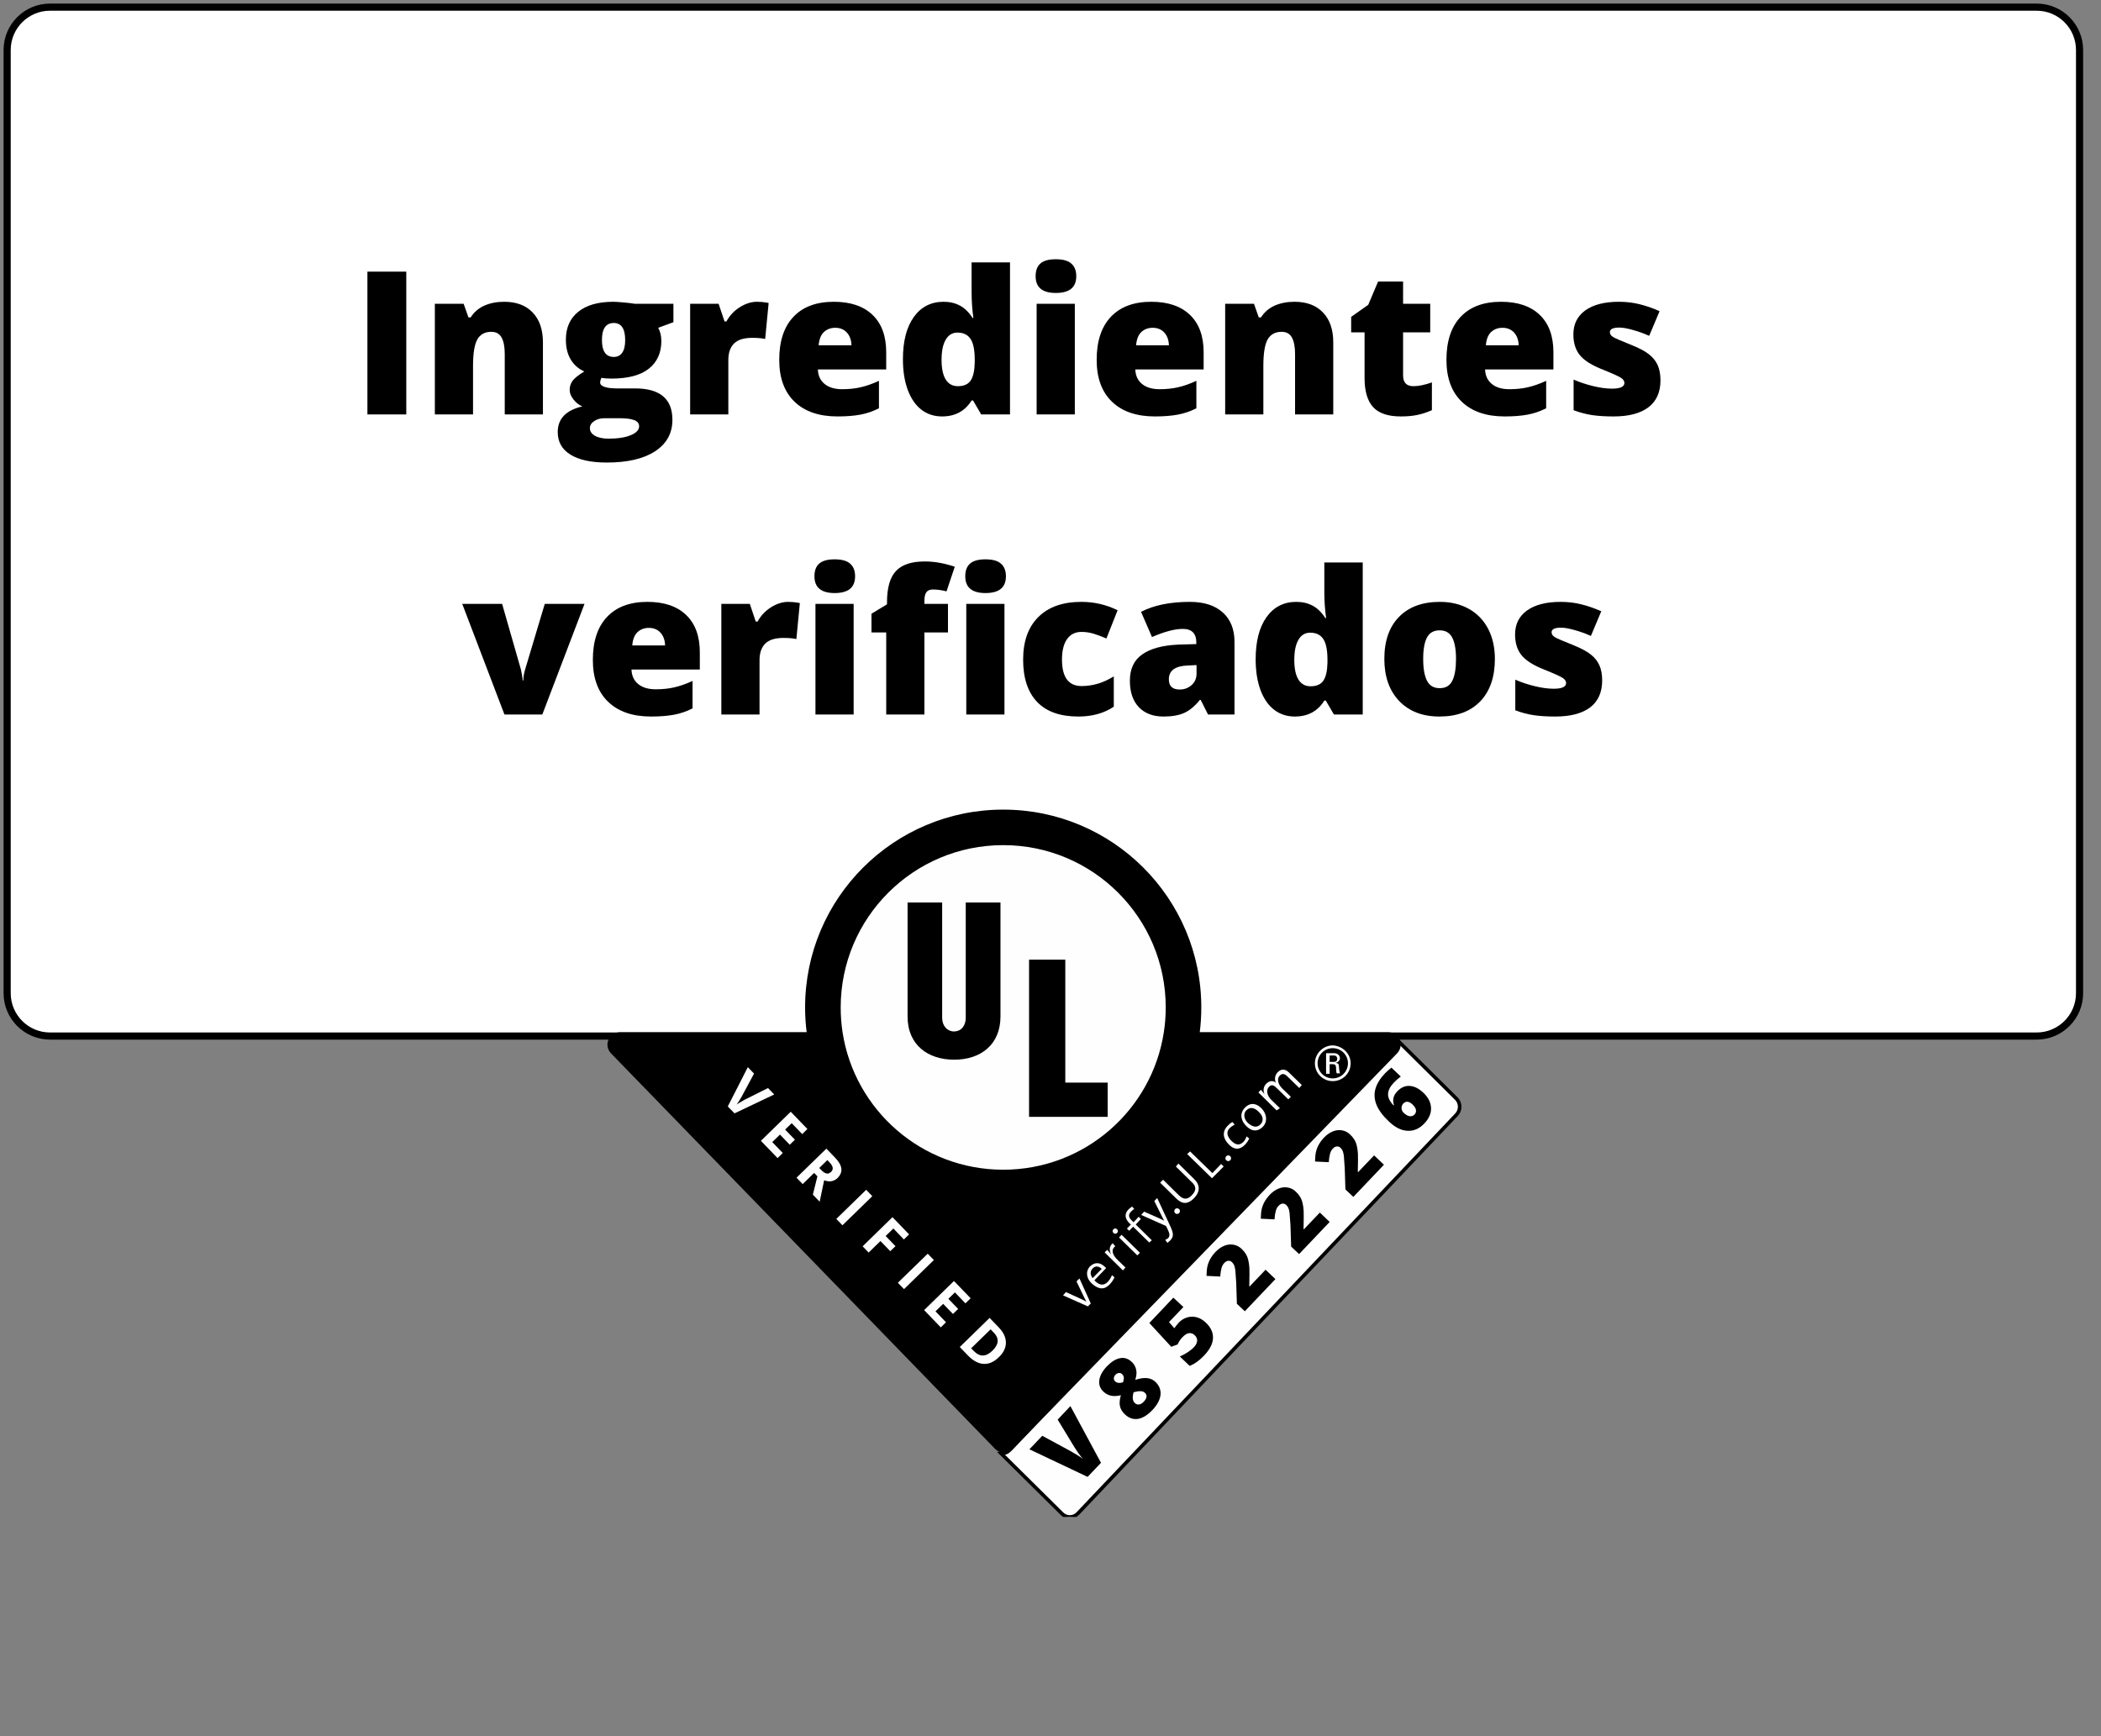 <?xml version="1.0" encoding="UTF-8"?>
<svg xmlns="http://www.w3.org/2000/svg" xmlns:xlink="http://www.w3.org/1999/xlink" width="294pt" height="243pt" viewBox="0 0 294 243" version="1.1">
<rect x="0" y="0" width="294" height="243" fill="#808080" stroke="none"/>
<defs>
<g>
<symbol overflow="visible" id="glyph0-0">
<path style="stroke:none;" d="M 2.375 -19.984 L 13.891 -19.984 L 13.891 0 L 2.375 0 Z M 3.812 -1.422 L 12.453 -1.422 L 12.453 -18.562 L 3.812 -18.562 Z M 3.812 -1.422 "/>
</symbol>
<symbol overflow="visible" id="glyph0-1">
<path style="stroke:none;" d="M 2.156 0 L 2.156 -19.984 L 7.594 -19.984 L 7.594 0 Z M 2.156 0 "/>
</symbol>
<symbol overflow="visible" id="glyph0-2">
<path style="stroke:none;" d="M 11.625 0 L 11.625 -8.453 C 11.625 -9.484 11.473 -10.258 11.172 -10.781 C 10.879 -11.301 10.406 -11.562 9.75 -11.562 C 8.844 -11.562 8.188 -11.203 7.781 -10.484 C 7.383 -9.766 7.188 -8.531 7.188 -6.781 L 7.188 0 L 1.844 0 L 1.844 -15.484 L 5.875 -15.484 L 6.547 -13.578 L 6.859 -13.578 C 7.316 -14.305 7.945 -14.852 8.75 -15.219 C 9.562 -15.582 10.492 -15.766 11.547 -15.766 C 13.254 -15.766 14.582 -15.266 15.531 -14.266 C 16.488 -13.273 16.969 -11.879 16.969 -10.078 L 16.969 0 Z M 11.625 0 "/>
</symbol>
<symbol overflow="visible" id="glyph0-3">
<path style="stroke:none;" d="M 16.469 -15.484 L 16.469 -12.906 L 14.344 -12.125 C 14.633 -11.594 14.781 -10.977 14.781 -10.281 C 14.781 -8.613 14.191 -7.316 13.016 -6.391 C 11.848 -5.473 10.102 -5.016 7.781 -5.016 C 7.207 -5.016 6.75 -5.051 6.406 -5.125 C 6.281 -4.883 6.219 -4.66 6.219 -4.453 C 6.219 -4.191 6.43 -3.988 6.859 -3.844 C 7.285 -3.707 7.848 -3.641 8.547 -3.641 L 11.109 -3.641 C 14.586 -3.641 16.328 -2.176 16.328 0.75 C 16.328 2.633 15.52 4.102 13.906 5.156 C 12.301 6.207 10.047 6.734 7.141 6.734 C 4.941 6.734 3.25 6.363 2.062 5.625 C 0.875 4.895 0.281 3.844 0.281 2.469 C 0.281 0.613 1.426 -0.582 3.719 -1.125 C 3.25 -1.32 2.836 -1.645 2.484 -2.094 C 2.129 -2.539 1.953 -2.984 1.953 -3.422 C 1.953 -3.898 2.082 -4.32 2.344 -4.688 C 2.613 -5.062 3.164 -5.504 4 -6.016 C 3.195 -6.367 2.566 -6.922 2.109 -7.672 C 1.648 -8.43 1.422 -9.359 1.422 -10.453 C 1.422 -12.129 1.992 -13.43 3.141 -14.359 C 4.297 -15.297 5.938 -15.766 8.062 -15.766 C 8.344 -15.766 8.828 -15.734 9.516 -15.672 C 10.211 -15.609 10.727 -15.547 11.062 -15.484 Z M 4.781 1.922 C 4.781 2.359 5.016 2.711 5.484 2.984 C 5.961 3.254 6.598 3.391 7.391 3.391 C 8.691 3.391 9.727 3.227 10.5 2.906 C 11.281 2.582 11.672 2.164 11.672 1.656 C 11.672 1.25 11.43 0.957 10.953 0.781 C 10.484 0.613 9.805 0.531 8.922 0.531 L 6.844 0.531 C 6.258 0.531 5.77 0.664 5.375 0.938 C 4.977 1.207 4.781 1.535 4.781 1.922 Z M 6.469 -10.422 C 6.469 -8.836 7.02 -8.047 8.125 -8.047 C 8.633 -8.047 9.023 -8.238 9.297 -8.625 C 9.578 -9.02 9.719 -9.609 9.719 -10.391 C 9.719 -11.992 9.188 -12.797 8.125 -12.797 C 7.02 -12.797 6.469 -12.004 6.469 -10.422 Z M 6.469 -10.422 "/>
</symbol>
<symbol overflow="visible" id="glyph0-4">
<path style="stroke:none;" d="M 11.203 -15.766 C 11.66 -15.766 12.102 -15.727 12.531 -15.656 L 12.828 -15.594 L 12.344 -10.562 C 11.906 -10.664 11.301 -10.719 10.531 -10.719 C 9.363 -10.719 8.516 -10.453 7.984 -9.922 C 7.453 -9.391 7.188 -8.617 7.188 -7.609 L 7.188 0 L 1.844 0 L 1.844 -15.484 L 5.828 -15.484 L 6.656 -13.016 L 6.922 -13.016 C 7.367 -13.836 7.988 -14.5 8.781 -15 C 9.582 -15.508 10.391 -15.766 11.203 -15.766 Z M 11.203 -15.766 "/>
</symbol>
<symbol overflow="visible" id="glyph0-5">
<path style="stroke:none;" d="M 9.328 0.281 C 6.742 0.281 4.738 -0.406 3.312 -1.781 C 1.883 -3.156 1.172 -5.109 1.172 -7.641 C 1.172 -10.254 1.832 -12.258 3.156 -13.656 C 4.477 -15.062 6.363 -15.766 8.812 -15.766 C 11.145 -15.766 12.945 -15.156 14.219 -13.938 C 15.5 -12.719 16.141 -10.969 16.141 -8.688 L 16.141 -6.297 L 6.578 -6.297 C 6.609 -5.43 6.922 -4.754 7.516 -4.266 C 8.117 -3.773 8.938 -3.531 9.969 -3.531 C 10.906 -3.531 11.766 -3.617 12.547 -3.797 C 13.336 -3.973 14.195 -4.273 15.125 -4.703 L 15.125 -0.859 C 14.281 -0.43 13.41 -0.133 12.516 0.031 C 11.629 0.195 10.566 0.281 9.328 0.281 Z M 9.016 -12.125 C 8.379 -12.125 7.848 -11.926 7.422 -11.531 C 7.004 -11.133 6.758 -10.516 6.688 -9.672 L 11.281 -9.672 C 11.258 -10.41 11.047 -11.004 10.641 -11.453 C 10.234 -11.898 9.691 -12.125 9.016 -12.125 Z M 9.016 -12.125 "/>
</symbol>
<symbol overflow="visible" id="glyph0-6">
<path style="stroke:none;" d="M 6.656 0.281 C 5.551 0.281 4.586 -0.031 3.766 -0.656 C 2.941 -1.289 2.301 -2.219 1.844 -3.438 C 1.395 -4.664 1.172 -6.094 1.172 -7.719 C 1.172 -10.238 1.676 -12.207 2.688 -13.625 C 3.707 -15.051 5.098 -15.766 6.859 -15.766 C 7.723 -15.766 8.484 -15.586 9.141 -15.234 C 9.797 -14.891 10.391 -14.312 10.922 -13.5 L 11.031 -13.5 C 10.863 -14.707 10.781 -15.914 10.781 -17.125 L 10.781 -21.281 L 16.156 -21.281 L 16.156 0 L 12.125 0 L 10.984 -1.953 L 10.781 -1.953 C 9.852 -0.461 8.477 0.281 6.656 0.281 Z M 8.844 -3.953 C 9.695 -3.953 10.301 -4.219 10.656 -4.75 C 11.008 -5.289 11.195 -6.125 11.219 -7.25 L 11.219 -7.672 C 11.219 -9.035 11.02 -10.004 10.625 -10.578 C 10.238 -11.16 9.629 -11.453 8.797 -11.453 C 8.086 -11.453 7.539 -11.117 7.156 -10.453 C 6.77 -9.797 6.578 -8.859 6.578 -7.641 C 6.578 -6.441 6.77 -5.523 7.156 -4.891 C 7.551 -4.266 8.113 -3.953 8.844 -3.953 Z M 8.844 -3.953 "/>
</symbol>
<symbol overflow="visible" id="glyph0-7">
<path style="stroke:none;" d="M 7.219 0 L 1.875 0 L 1.875 -15.484 L 7.219 -15.484 Z M 1.734 -19.344 C 1.734 -20.145 1.957 -20.738 2.406 -21.125 C 2.852 -21.52 3.57 -21.719 4.562 -21.719 C 5.562 -21.719 6.285 -21.516 6.734 -21.109 C 7.191 -20.711 7.422 -20.125 7.422 -19.344 C 7.422 -17.781 6.469 -17 4.562 -17 C 2.676 -17 1.734 -17.781 1.734 -19.344 Z M 1.734 -19.344 "/>
</symbol>
<symbol overflow="visible" id="glyph0-8">
<path style="stroke:none;" d="M 9.438 -3.953 C 10.156 -3.953 11.016 -4.129 12.016 -4.484 L 12.016 -0.594 C 11.297 -0.281 10.609 -0.055 9.953 0.078 C 9.305 0.211 8.547 0.281 7.672 0.281 C 5.879 0.281 4.582 -0.156 3.781 -1.031 C 2.988 -1.914 2.594 -3.27 2.594 -5.094 L 2.594 -11.484 L 0.719 -11.484 L 0.719 -13.656 L 3.109 -15.344 L 4.484 -18.594 L 7.984 -18.594 L 7.984 -15.484 L 11.781 -15.484 L 11.781 -11.484 L 7.984 -11.484 L 7.984 -5.453 C 7.984 -4.453 8.469 -3.953 9.438 -3.953 Z M 9.438 -3.953 "/>
</symbol>
<symbol overflow="visible" id="glyph0-9">
<path style="stroke:none;" d="M 13.812 -4.766 C 13.812 -3.098 13.242 -1.836 12.109 -0.984 C 10.984 -0.141 9.363 0.281 7.25 0.281 C 6.102 0.281 5.102 0.219 4.25 0.094 C 3.406 -0.031 2.539 -0.258 1.656 -0.594 L 1.656 -4.875 C 2.488 -4.508 3.395 -4.207 4.375 -3.969 C 5.363 -3.727 6.25 -3.609 7.031 -3.609 C 8.188 -3.609 8.766 -3.875 8.766 -4.406 C 8.766 -4.676 8.602 -4.914 8.281 -5.125 C 7.957 -5.344 7.016 -5.766 5.453 -6.391 C 4.035 -6.973 3.039 -7.633 2.469 -8.375 C 1.906 -9.113 1.625 -10.055 1.625 -11.203 C 1.625 -12.641 2.18 -13.758 3.297 -14.562 C 4.41 -15.363 5.984 -15.766 8.016 -15.766 C 9.035 -15.766 9.992 -15.648 10.891 -15.422 C 11.785 -15.203 12.719 -14.879 13.688 -14.453 L 12.234 -11 C 11.523 -11.32 10.773 -11.594 9.984 -11.812 C 9.191 -12.039 8.547 -12.156 8.047 -12.156 C 7.172 -12.156 6.734 -11.941 6.734 -11.516 C 6.734 -11.242 6.883 -11.016 7.188 -10.828 C 7.488 -10.648 8.367 -10.27 9.828 -9.688 C 10.91 -9.25 11.719 -8.812 12.25 -8.375 C 12.789 -7.945 13.188 -7.441 13.438 -6.859 C 13.688 -6.285 13.812 -5.586 13.812 -4.766 Z M 13.812 -4.766 "/>
</symbol>
<symbol overflow="visible" id="glyph0-10">
<path style="stroke:none;" d=""/>
</symbol>
<symbol overflow="visible" id="glyph0-11">
<path style="stroke:none;" d="M 5.906 0 L 0 -15.484 L 5.578 -15.484 L 8.203 -6.328 C 8.211 -6.285 8.227 -6.207 8.25 -6.094 C 8.281 -5.988 8.305 -5.859 8.328 -5.703 C 8.359 -5.555 8.383 -5.398 8.406 -5.234 C 8.438 -5.066 8.453 -4.91 8.453 -4.766 L 8.547 -4.766 C 8.547 -5.234 8.629 -5.742 8.797 -6.297 L 11.547 -15.484 L 17.109 -15.484 L 11.203 0 Z M 5.906 0 "/>
</symbol>
<symbol overflow="visible" id="glyph0-12">
<path style="stroke:none;" d="M 19.219 0 L 13.875 0 L 13.875 -15.484 L 19.219 -15.484 Z M 13.734 -19.344 C 13.734 -20.145 13.957 -20.738 14.406 -21.125 C 14.852 -21.52 15.57 -21.719 16.562 -21.719 C 17.562 -21.719 18.285 -21.516 18.734 -21.109 C 19.191 -20.711 19.422 -20.125 19.422 -19.344 C 19.422 -17.781 18.469 -17 16.562 -17 C 14.676 -17 13.734 -17.781 13.734 -19.344 Z M 11.312 -11.484 L 8.016 -11.484 L 8.016 0 L 2.672 0 L 2.672 -11.484 L 0.609 -11.484 L 0.609 -14.109 L 2.781 -15.422 L 2.781 -15.688 C 2.781 -17.727 3.195 -19.191 4.031 -20.078 C 4.863 -20.973 6.203 -21.422 8.047 -21.422 C 8.754 -21.422 9.422 -21.363 10.047 -21.25 C 10.68 -21.145 11.422 -20.957 12.266 -20.688 L 11.109 -17.234 C 10.453 -17.41 9.812 -17.5 9.188 -17.5 C 8.781 -17.5 8.484 -17.375 8.297 -17.125 C 8.109 -16.875 8.016 -16.469 8.016 -15.906 L 8.016 -15.484 L 11.312 -15.484 Z M 11.312 -11.484 "/>
</symbol>
<symbol overflow="visible" id="glyph0-13">
<path style="stroke:none;" d="M 8.906 0.281 C 6.363 0.281 4.438 -0.398 3.125 -1.766 C 1.82 -3.141 1.172 -5.109 1.172 -7.672 C 1.172 -10.242 1.879 -12.234 3.297 -13.641 C 4.711 -15.055 6.723 -15.766 9.328 -15.766 C 11.117 -15.766 12.805 -15.375 14.391 -14.594 L 12.828 -10.641 C 12.18 -10.922 11.582 -11.145 11.031 -11.312 C 10.488 -11.477 9.922 -11.562 9.328 -11.562 C 8.461 -11.562 7.789 -11.223 7.312 -10.547 C 6.844 -9.879 6.609 -8.93 6.609 -7.703 C 6.609 -5.223 7.523 -3.984 9.359 -3.984 C 10.922 -3.984 12.422 -4.438 13.859 -5.344 L 13.859 -1.094 C 12.484 -0.176 10.832 0.281 8.906 0.281 Z M 8.906 0.281 "/>
</symbol>
<symbol overflow="visible" id="glyph0-14">
<path style="stroke:none;" d="M 11.953 0 L 10.922 -2.047 L 10.812 -2.047 C 10.094 -1.16 9.359 -0.551 8.609 -0.219 C 7.867 0.113 6.906 0.281 5.719 0.281 C 4.258 0.281 3.109 -0.156 2.266 -1.031 C 1.43 -1.914 1.016 -3.148 1.016 -4.734 C 1.016 -6.379 1.586 -7.602 2.734 -8.406 C 3.879 -9.219 5.539 -9.676 7.719 -9.781 L 10.312 -9.859 L 10.312 -10.078 C 10.312 -11.348 9.68 -11.984 8.422 -11.984 C 7.297 -11.984 5.859 -11.602 4.109 -10.844 L 2.578 -14.375 C 4.379 -15.301 6.656 -15.766 9.406 -15.766 C 11.395 -15.766 12.93 -15.27 14.016 -14.281 C 15.109 -13.301 15.656 -11.926 15.656 -10.156 L 15.656 0 Z M 7.984 -3.5 C 8.629 -3.5 9.18 -3.703 9.641 -4.109 C 10.109 -4.523 10.344 -5.062 10.344 -5.719 L 10.344 -6.922 L 9.109 -6.859 C 7.348 -6.797 6.469 -6.148 6.469 -4.922 C 6.469 -3.973 6.973 -3.5 7.984 -3.5 Z M 7.984 -3.5 "/>
</symbol>
<symbol overflow="visible" id="glyph0-15">
<path style="stroke:none;" d="M 16.641 -7.781 C 16.641 -5.25 15.957 -3.27 14.594 -1.844 C 13.227 -0.426 11.32 0.281 8.875 0.281 C 6.52 0.281 4.645 -0.441 3.25 -1.891 C 1.863 -3.348 1.172 -5.312 1.172 -7.781 C 1.172 -10.301 1.852 -12.258 3.219 -13.656 C 4.582 -15.062 6.492 -15.766 8.953 -15.766 C 10.473 -15.766 11.816 -15.441 12.984 -14.797 C 14.148 -14.148 15.051 -13.223 15.688 -12.016 C 16.32 -10.805 16.641 -9.395 16.641 -7.781 Z M 6.609 -7.781 C 6.609 -6.445 6.785 -5.43 7.141 -4.734 C 7.492 -4.035 8.086 -3.688 8.922 -3.688 C 9.754 -3.688 10.344 -4.035 10.688 -4.734 C 11.031 -5.43 11.203 -6.445 11.203 -7.781 C 11.203 -9.102 11.023 -10.098 10.672 -10.766 C 10.328 -11.441 9.738 -11.781 8.906 -11.781 C 8.082 -11.781 7.492 -11.445 7.141 -10.781 C 6.785 -10.113 6.609 -9.113 6.609 -7.781 Z M 6.609 -7.781 "/>
</symbol>
<symbol overflow="visible" id="glyph1-0">
<path style="stroke:none;" d="M -5.516 -6.625 L -2.125 -10.203 L 4.094 -4.312 L 0.703 -0.734 Z M 0.688 -1.609 L 3.234 -4.297 L -2.094 -9.344 L -4.641 -6.656 Z M 0.688 -1.609 "/>
</symbol>
<symbol overflow="visible" id="glyph1-1">
<path style="stroke:none;" d="M -2.266 -10.047 L -0.484 -11.938 L 3.797 -4 L 1.922 -2.031 L -6.219 -5.891 L -4.422 -7.781 L -0.469 -5.641 C 0.395 -5.148 0.977 -4.785 1.281 -4.547 C 1.082 -4.754 0.863 -5.023 0.625 -5.359 C 0.395 -5.703 0.211 -5.977 0.078 -6.188 Z M -2.266 -10.047 "/>
</symbol>
<symbol overflow="visible" id="glyph1-2">
<path style="stroke:none;" d="M -3.859 -8.562 C -3.242 -9.207 -2.629 -9.586 -2.016 -9.703 C -1.41 -9.816 -0.863 -9.641 -0.375 -9.172 C -0.051 -8.867 0.148 -8.508 0.234 -8.094 C 0.328 -7.688 0.285 -7.211 0.109 -6.672 C 0.816 -6.891 1.383 -6.969 1.812 -6.906 C 2.25 -6.852 2.617 -6.68 2.922 -6.391 C 3.473 -5.867 3.711 -5.258 3.641 -4.562 C 3.566 -3.875 3.191 -3.172 2.516 -2.453 C 1.816 -1.723 1.133 -1.305 0.469 -1.203 C -0.195 -1.109 -0.801 -1.32 -1.344 -1.844 C -1.707 -2.188 -1.938 -2.562 -2.031 -2.969 C -2.125 -3.383 -2.082 -3.898 -1.906 -4.516 C -2.438 -4.391 -2.898 -4.367 -3.297 -4.453 C -3.691 -4.547 -4.039 -4.734 -4.344 -5.016 C -4.82 -5.473 -5.016 -6.016 -4.922 -6.641 C -4.836 -7.266 -4.484 -7.906 -3.859 -8.562 Z M 0.031 -3.438 C 0.207 -3.27 0.406 -3.195 0.625 -3.219 C 0.852 -3.25 1.07 -3.375 1.281 -3.594 C 1.758 -4.094 1.816 -4.516 1.453 -4.859 C 1.316 -4.992 1.129 -5.066 0.891 -5.078 C 0.648 -5.098 0.312 -5.051 -0.125 -4.938 C -0.227 -4.562 -0.266 -4.254 -0.234 -4.016 C -0.203 -3.773 -0.113 -3.582 0.031 -3.438 Z M -2.656 -7.391 C -2.801 -7.242 -2.879 -7.082 -2.891 -6.906 C -2.898 -6.727 -2.836 -6.578 -2.703 -6.453 C -2.453 -6.223 -2.082 -6.18 -1.594 -6.328 C -1.508 -6.641 -1.477 -6.879 -1.5 -7.047 C -1.531 -7.211 -1.609 -7.352 -1.734 -7.469 C -1.867 -7.602 -2.023 -7.656 -2.203 -7.625 C -2.379 -7.602 -2.531 -7.523 -2.656 -7.391 Z M -2.656 -7.391 "/>
</symbol>
<symbol overflow="visible" id="glyph1-3">
<path style="stroke:none;" d="M -1.391 -6.688 C -1.047 -7.039 -0.656 -7.281 -0.219 -7.406 C 0.219 -7.539 0.664 -7.547 1.125 -7.422 C 1.582 -7.297 2.004 -7.047 2.391 -6.672 C 3.086 -6.016 3.422 -5.297 3.391 -4.516 C 3.367 -3.742 2.957 -2.93 2.156 -2.078 C 1.469 -1.359 0.789 -0.875 0.125 -0.625 L -1.25 -1.938 C -0.906 -2.082 -0.547 -2.273 -0.172 -2.516 C 0.191 -2.754 0.484 -2.988 0.703 -3.219 C 0.992 -3.52 1.148 -3.816 1.172 -4.109 C 1.203 -4.398 1.086 -4.672 0.828 -4.922 C 0.586 -5.148 0.316 -5.242 0.016 -5.203 C -0.273 -5.16 -0.582 -4.961 -0.906 -4.609 C -1.156 -4.359 -1.375 -4.031 -1.562 -3.625 L -2.453 -3.297 L -5.516 -6.625 L -2.156 -10.172 L -0.75 -8.859 L -2.766 -6.75 L -2.016 -5.891 C -1.848 -6.141 -1.719 -6.312 -1.625 -6.406 C -1.531 -6.508 -1.453 -6.602 -1.391 -6.688 Z M -1.391 -6.688 "/>
</symbol>
<symbol overflow="visible" id="glyph1-4">
<path style="stroke:none;" d="M 4.531 -4.766 L 0.25 -0.266 L -0.859 -1.312 L -0.953 -4.281 C -1.004 -5.145 -1.047 -5.723 -1.078 -6.016 C -1.117 -6.305 -1.172 -6.531 -1.234 -6.688 C -1.305 -6.852 -1.41 -7.004 -1.547 -7.141 C -1.703 -7.285 -1.875 -7.348 -2.062 -7.328 C -2.258 -7.316 -2.445 -7.211 -2.625 -7.016 C -2.812 -6.828 -2.941 -6.582 -3.016 -6.281 C -3.098 -5.977 -3.156 -5.594 -3.188 -5.125 L -5.109 -5.219 C -5.098 -5.812 -5.051 -6.273 -4.969 -6.609 C -4.883 -6.953 -4.754 -7.281 -4.578 -7.594 C -4.398 -7.914 -4.16 -8.238 -3.859 -8.562 C -3.473 -8.969 -3.055 -9.258 -2.609 -9.438 C -2.172 -9.613 -1.738 -9.66 -1.312 -9.578 C -0.895 -9.504 -0.523 -9.312 -0.203 -9 C 0.047 -8.77 0.242 -8.531 0.391 -8.281 C 0.547 -8.031 0.66 -7.742 0.734 -7.422 C 0.816 -7.098 0.867 -6.727 0.891 -6.312 C 0.91 -5.895 0.906 -5.051 0.875 -3.781 L 0.922 -3.734 L 3.156 -6.078 Z M 4.531 -4.766 "/>
</symbol>
<symbol overflow="visible" id="glyph1-5">
<path style="stroke:none;" d="M -2.344 -2.797 C -3.219 -3.617 -3.805 -4.41 -4.109 -5.172 C -4.41 -5.93 -4.457 -6.672 -4.25 -7.391 C -4.039 -8.117 -3.598 -8.836 -2.922 -9.547 C -2.68 -9.797 -2.379 -10.066 -2.016 -10.359 L -0.703 -9.109 C -1.023 -8.879 -1.348 -8.598 -1.672 -8.266 C -2.203 -7.703 -2.473 -7.164 -2.484 -6.656 C -2.504 -6.145 -2.242 -5.613 -1.703 -5.062 L -1.656 -5.109 C -1.895 -5.828 -1.742 -6.469 -1.203 -7.031 C -0.68 -7.582 -0.102 -7.836 0.531 -7.797 C 1.176 -7.766 1.816 -7.445 2.453 -6.844 C 3.141 -6.195 3.5 -5.488 3.531 -4.719 C 3.562 -3.957 3.25 -3.234 2.594 -2.547 C 1.906 -1.816 1.125 -1.473 0.25 -1.516 C -0.625 -1.555 -1.488 -1.984 -2.344 -2.797 Z M 1.219 -3.797 C 1.383 -3.973 1.453 -4.176 1.422 -4.406 C 1.398 -4.645 1.242 -4.906 0.953 -5.188 C 0.453 -5.664 0.016 -5.711 -0.359 -5.328 C -0.535 -5.129 -0.613 -4.906 -0.594 -4.656 C -0.582 -4.414 -0.484 -4.207 -0.297 -4.031 C -0.023 -3.77 0.242 -3.613 0.516 -3.562 C 0.797 -3.52 1.031 -3.598 1.219 -3.797 Z M 1.219 -3.797 "/>
</symbol>
</g>
<clipPath id="clip1">
  <path d="M 0 0 L 294 0 L 294 148 L 0 148 Z M 0 0 "/>
</clipPath>
<clipPath id="clip2">
  <path d="M 140 145 L 205 145 L 205 212.309 L 140 212.309 Z M 140 145 "/>
</clipPath>
<clipPath id="clip3">
  <path d="M 137 142 L 205 142 L 205 212.309 L 137 212.309 Z M 137 142 "/>
</clipPath>
<clipPath id="clip4">
  <path d="M 85 113.309 L 196 113.309 L 196 204 L 85 204 Z M 85 113.309 "/>
</clipPath>
</defs>
<g id="surface1">
<path style=" stroke:none;fill-rule:nonzero;fill:rgb(100%,100%,100%);fill-opacity:1;" d="M 7 1 L 285 1 C 288.312 1 291 3.688 291 7 L 291 139 C 291 142.312 288.312 145 285 145 L 7 145 C 3.688 145 1 142.312 1 139 L 1 7 C 1 3.688 3.688 1 7 1 Z M 7 1 "/>
<g clip-path="url(#clip1)" clip-rule="nonzero">
<path style="fill:none;stroke-width:1;stroke-linecap:butt;stroke-linejoin:miter;stroke:rgb(0%,0%,0%);stroke-opacity:1;stroke-miterlimit:10;" d="M 7 1 L 285 1 C 288.312 1 291 3.688 291 7 L 291 139 C 291 142.312 288.312 145 285 145 L 7 145 C 3.688 145 1 142.312 1 139 L 1 7 C 1 3.688 3.688 1 7 1 Z M 7 1 "/>
</g>
<g style="fill:rgb(0%,0%,0%);fill-opacity:1;">
  <use xlink:href="#glyph0-1" x="49.258" y="58.001"/>
  <use xlink:href="#glyph0-2" x="59.006" y="58.001"/>
  <use xlink:href="#glyph0-3" x="77.764" y="58.001"/>
  <use xlink:href="#glyph0-4" x="94.73" y="58.001"/>
  <use xlink:href="#glyph0-5" x="107.869" y="58.001"/>
  <use xlink:href="#glyph0-6" x="125.178" y="58.001"/>
  <use xlink:href="#glyph0-7" x="143.184" y="58.001"/>
  <use xlink:href="#glyph0-5" x="152.289" y="58.001"/>
  <use xlink:href="#glyph0-2" x="169.598" y="58.001"/>
  <use xlink:href="#glyph0-8" x="188.355" y="58.001"/>
  <use xlink:href="#glyph0-5" x="201.234" y="58.001"/>
  <use xlink:href="#glyph0-9" x="218.543" y="58.001"/>
  <use xlink:href="#glyph0-10" x="233.473" y="58.001"/>
</g>
<g style="fill:rgb(0%,0%,0%);fill-opacity:1;">
  <use xlink:href="#glyph0-11" x="64.684" y="100.001"/>
  <use xlink:href="#glyph0-5" x="81.787" y="100.001"/>
  <use xlink:href="#glyph0-4" x="99.096" y="100.001"/>
  <use xlink:href="#glyph0-7" x="112.234" y="100.001"/>
  <use xlink:href="#glyph0-12" x="121.34" y="100.001"/>
  <use xlink:href="#glyph0-13" x="141.998" y="100.001"/>
  <use xlink:href="#glyph0-14" x="157.092" y="100.001"/>
  <use xlink:href="#glyph0-6" x="174.537" y="100.001"/>
  <use xlink:href="#glyph0-15" x="192.543" y="100.001"/>
  <use xlink:href="#glyph0-9" x="210.385" y="100.001"/>
</g>
<g clip-path="url(#clip2)" clip-rule="nonzero">
<path style=" stroke:none;fill-rule:evenodd;fill:rgb(99.608%,99.608%,99.608%);fill-opacity:1;" d="M 149.703 212.309 C 150.129 212.309 150.527 212.137 150.824 211.824 L 203.816 156.004 C 204.105 155.695 204.262 155.293 204.258 154.867 C 204.25 154.441 204.082 154.043 203.781 153.746 L 195.258 145.301 C 195.258 145.328 195.262 145.355 195.262 145.379 C 195.262 145.84 195.086 146.258 194.805 146.574 L 194.727 146.656 L 141.316 202.922 L 141.312 202.93 C 141.004 203.242 140.582 203.438 140.117 203.445 L 148.617 211.859 C 148.906 212.152 149.293 212.309 149.703 212.309 "/>
</g>
<g clip-path="url(#clip3)" clip-rule="nonzero">
<path style="fill:none;stroke-width:0.5;stroke-linecap:butt;stroke-linejoin:miter;stroke:rgb(0%,0%,0%);stroke-opacity:1;stroke-miterlimit:4;" d="M 64.703 98.999 C 65.129 98.999 65.527 98.827 65.824 98.514 L 118.816 42.694 C 119.105 42.385 119.262 41.983 119.258 41.557 C 119.25 41.131 119.082 40.733 118.781 40.436 L 110.258 31.991 C 110.258 32.018 110.262 32.045 110.262 32.069 C 110.262 32.53 110.086 32.948 109.805 33.264 L 109.727 33.346 L 56.316 89.612 L 56.312 89.62 C 56.004 89.932 55.582 90.127 55.117 90.135 L 63.617 98.549 C 63.906 98.842 64.293 98.999 64.703 98.999 " transform="matrix(1,0,0,1,85,113.31)"/>
</g>
<g style="fill:rgb(0%,0%,0%);fill-opacity:1;">
  <use xlink:href="#glyph1-1" x="150.269" y="208.727"/>
  <use xlink:href="#glyph1-2" x="158.753" y="199.786"/>
  <use xlink:href="#glyph1-3" x="166.347" y="191.785"/>
  <use xlink:href="#glyph1-4" x="173.94" y="183.783"/>
  <use xlink:href="#glyph1-4" x="181.534" y="175.781"/>
  <use xlink:href="#glyph1-4" x="189.127" y="167.779"/>
  <use xlink:href="#glyph1-5" x="196.72" y="159.777"/>
</g>
<path style=" stroke:none;fill-rule:evenodd;fill:rgb(99.608%,99.608%,99.608%);fill-opacity:1;" d="M 140.5 118.309 C 127.523 118.309 117 128.609 117 141.312 C 117 154.016 127.523 164.309 140.5 164.309 C 153.477 164.309 164 154.016 164 141.312 C 164 128.609 153.477 118.309 140.5 118.309 "/>
<g clip-path="url(#clip4)" clip-rule="nonzero">
<path style=" stroke:none;fill-rule:evenodd;fill:rgb(0%,0%,0%);fill-opacity:1;" d="M 194.258 144.469 L 167.887 144.469 C 168.027 143.332 168.102 142.172 168.102 140.996 C 168.102 125.703 155.691 113.309 140.383 113.309 C 125.07 113.309 112.66 125.703 112.66 140.996 C 112.66 142.172 112.734 143.332 112.879 144.469 L 86.742 144.469 C 85.777 144.469 85 145.246 85 146.207 C 85 146.668 85.184 147.09 85.48 147.402 L 85.527 147.449 L 139.262 202.793 L 139.273 202.805 C 139.586 203.117 140.02 203.309 140.5 203.309 C 140.98 203.309 141.414 203.117 141.727 202.805 L 141.734 202.797 L 195.461 147.461 L 195.543 147.379 C 195.824 147.07 196 146.656 196 146.207 C 196 145.246 195.223 144.469 194.258 144.469 M 140.383 118.281 C 152.941 118.281 163.125 128.449 163.125 140.996 C 163.125 142.176 163.035 143.336 162.859 144.469 C 161.188 155.363 151.762 163.707 140.383 163.707 C 129.004 163.707 119.578 155.363 117.902 144.469 C 117.73 143.336 117.641 142.176 117.641 140.996 C 117.641 128.449 127.82 118.281 140.383 118.281 "/>
</g>
<path style=" stroke:none;fill-rule:evenodd;fill:rgb(0%,0%,0%);fill-opacity:1;" d="M 155 156.309 L 144 156.309 L 144 134.309 L 149.07 134.309 L 149.07 151.516 L 155 151.516 Z M 155 156.309 "/>
<path style=" stroke:none;fill-rule:evenodd;fill:rgb(0%,0%,0%);fill-opacity:1;" d="M 140 142.262 C 140 146.23 137.203 148.309 133.527 148.309 C 129.887 148.309 127 146.285 127 142.262 L 127 126.309 L 131.84 126.309 L 131.84 142.457 C 131.84 143.598 132.578 144.355 133.48 144.355 C 134.629 144.355 135.141 143.402 135.141 142.457 L 135.141 126.309 L 140 126.309 Z M 140 142.262 "/>
<path style=" stroke:none;fill-rule:evenodd;fill:rgb(99.608%,99.608%,99.608%);fill-opacity:1;" d="M 101.84 154.855 L 104.645 149.355 L 105.516 150.254 L 103.789 153.469 C 103.684 153.656 103.555 153.867 103.41 154.102 C 103.258 154.34 103.152 154.504 103.086 154.586 C 103.281 154.438 103.656 154.211 104.215 153.906 L 107.473 152.277 L 108.34 153.176 L 102.785 155.82 Z M 110.512 160.211 L 109.141 158.789 L 108.066 159.84 L 109.539 161.367 L 108.809 162.082 L 106.473 159.664 L 110.652 155.594 L 112.984 158.012 L 112.258 158.723 L 110.785 157.195 L 109.867 158.09 L 111.238 159.508 Z M 115.328 165.18 C 114.996 166.727 114.785 167.73 114.699 168.184 L 113.746 167.195 L 114.383 164.633 L 113.926 164.156 L 112.32 165.719 L 111.461 164.824 L 115.637 160.758 L 116.82 161.98 C 117.371 162.547 117.676 163.074 117.734 163.551 C 117.789 164.027 117.605 164.469 117.191 164.879 C 116.941 165.117 116.66 165.262 116.34 165.316 C 116.012 165.367 115.676 165.32 115.328 165.18 Z M 117.027 170.594 L 121.207 166.52 L 122.066 167.41 L 117.887 171.484 Z M 124.578 175.109 L 123.203 173.691 L 121.551 175.301 L 120.711 174.426 L 124.887 170.348 L 127.211 172.758 L 126.484 173.469 L 125.012 171.934 L 123.934 172.984 L 125.309 174.41 Z M 125.641 179.527 L 129.82 175.461 L 130.68 176.348 L 126.504 180.418 Z M 133.352 183.898 L 131.98 182.48 L 130.906 183.527 L 132.379 185.059 L 131.648 185.773 L 129.316 183.355 L 133.492 179.281 L 135.824 181.699 L 135.098 182.41 L 133.625 180.879 L 132.707 181.773 L 134.078 183.195 Z M 137.645 190.883 C 136.898 190.844 136.172 190.453 135.449 189.711 L 134.305 188.52 L 138.48 184.449 L 139.754 185.77 C 140.414 186.453 140.75 187.16 140.758 187.891 C 140.762 188.621 140.441 189.301 139.793 189.926 C 139.109 190.602 138.395 190.922 137.645 190.883 Z M 138.617 186.047 L 135.898 188.699 L 136.27 189.082 C 137.098 189.938 137.969 189.918 138.883 189.027 C 139.781 188.152 139.844 187.316 139.078 186.52 Z M 116.035 162.629 L 115.773 162.359 L 114.645 163.461 L 114.922 163.75 C 115.191 164.031 115.441 164.191 115.66 164.238 C 115.879 164.281 116.094 164.203 116.293 164.012 C 116.488 163.82 116.562 163.613 116.516 163.395 C 116.469 163.164 116.312 162.914 116.035 162.629 Z M 116.035 162.629 "/>
<path style=" stroke:none;fill-rule:evenodd;fill:rgb(100%,100%,100%);fill-opacity:1;" d="M 151.051 178.926 L 152.637 182.422 L 152.227 182.832 L 148.754 181.293 L 149.16 180.832 L 151.41 181.859 C 151.609 181.961 151.82 182.062 152.02 182.168 C 151.918 181.957 151.82 181.805 151.719 181.598 L 150.641 179.34 Z M 154.578 177.277 C 154.625 177.332 154.73 177.379 154.777 177.484 L 153.145 179.184 C 153.859 179.953 154.477 179.953 155.035 179.387 C 155.289 179.082 155.492 178.77 155.598 178.461 L 155.957 178.77 C 155.801 179.082 155.598 179.441 155.289 179.746 C 154.578 180.516 153.758 180.516 152.789 179.645 C 152.02 178.926 151.867 177.953 152.531 177.23 C 153.246 176.559 154.012 176.715 154.578 177.277 Z M 152.891 177.539 C 152.531 177.898 152.531 178.414 152.891 178.879 L 154.168 177.59 C 153.758 177.176 153.246 177.129 152.891 177.539 Z M 155.703 174 L 156.062 174.414 C 155.449 174.875 155.602 175.598 156.473 176.414 L 157.492 177.391 L 157.137 177.801 L 154.578 175.281 L 154.934 174.922 C 155.086 175.078 155.289 175.332 155.496 175.59 C 155.242 175.129 155.141 174.461 155.703 174 Z M 156.949 172.816 L 159.508 175.328 L 159.152 175.699 L 156.59 173.188 Z M 161.934 167.676 L 163.723 171.527 C 164.234 172.609 164.285 173.07 163.723 173.637 C 163.621 173.738 163.465 173.84 163.367 173.949 L 163.059 173.535 C 163.211 173.434 163.312 173.379 163.414 173.332 C 163.723 173.016 163.723 172.711 163.367 171.988 L 163.156 171.578 L 159.688 170.035 L 160.098 169.574 L 162.086 170.449 C 162.445 170.602 162.652 170.703 162.902 170.859 C 162.801 170.656 162.594 170.242 162.391 169.832 L 161.523 168.086 Z M 158.414 168.859 L 158.723 169.215 C 158.52 169.316 158.414 169.418 158.266 169.574 C 157.855 169.988 157.906 170.395 158.418 170.859 L 158.621 171.062 L 159.336 170.293 L 159.645 170.602 L 158.93 171.375 L 161.176 173.582 L 160.82 173.895 L 158.562 171.684 L 158.004 172.25 L 157.695 171.941 L 158.258 171.375 L 158.059 171.219 C 157.344 170.5 157.344 169.832 157.957 169.215 C 158.109 169.113 158.266 168.961 158.414 168.859 Z M 156.316 172.043 C 156.473 172.199 156.473 172.402 156.316 172.555 C 156.164 172.711 155.961 172.711 155.805 172.555 C 155.652 172.402 155.652 172.199 155.805 172.043 C 155.961 171.887 156.164 171.887 156.316 172.043 Z M 165 169.223 C 165.152 169.371 165.152 169.629 165 169.785 C 164.844 169.938 164.59 169.938 164.438 169.785 C 164.281 169.629 164.281 169.371 164.438 169.223 C 164.59 169.066 164.793 169.066 165 169.223 Z M 164.898 162.848 L 167.043 164.957 C 167.965 165.828 167.965 166.754 167.098 167.68 C 166.023 168.762 165.262 168.348 164.645 167.781 L 162.344 165.523 L 162.754 165.109 L 165 167.32 C 165.512 167.781 166.074 168.039 166.789 167.266 C 167.402 166.652 167.453 166.035 166.742 165.422 L 164.543 163.262 Z M 166.531 161.148 L 169.652 164.184 L 170.875 162.898 L 171.234 163.258 L 169.598 164.902 L 166.125 161.512 Z M 172.156 161.82 C 172.309 161.973 172.309 162.23 172.156 162.387 C 172 162.543 171.746 162.543 171.59 162.387 C 171.438 162.23 171.438 161.973 171.59 161.82 C 171.746 161.664 172 161.664 172.156 161.82 Z M 172.465 157.039 L 172.773 157.398 C 172.57 157.5 172.312 157.656 172.105 157.859 C 171.543 158.371 171.695 159.043 172.309 159.656 C 172.82 160.172 173.383 160.426 173.996 159.812 C 174.199 159.609 174.352 159.297 174.453 159.043 L 174.812 159.352 C 174.711 159.555 174.508 159.918 174.199 160.223 C 173.633 160.793 172.867 161.098 171.953 160.172 C 171.133 159.352 170.977 158.375 171.797 157.555 C 172 157.348 172.207 157.141 172.465 157.039 Z M 176.551 155.141 C 177.266 155.91 177.418 156.938 176.707 157.707 C 176.039 158.375 175.172 158.426 174.359 157.555 C 173.633 156.836 173.434 155.809 174.199 155.035 C 174.762 154.422 175.629 154.211 176.551 155.141 Z M 174.402 155.402 C 174.043 155.758 173.941 156.48 174.605 157.145 C 175.27 157.762 175.934 157.863 176.391 157.348 C 176.801 156.938 176.852 156.27 176.137 155.605 C 175.523 154.988 174.914 154.887 174.402 155.402 Z M 180.379 150.113 L 182.168 151.855 L 181.812 152.27 L 180.176 150.676 C 179.82 150.316 179.465 150.16 179.102 150.52 C 178.691 150.879 178.746 151.648 179.41 152.316 L 180.637 153.5 L 180.277 153.859 L 178.645 152.27 C 178.289 151.91 177.93 151.703 177.57 152.113 C 177.16 152.527 177.262 153.297 177.879 153.914 L 179.102 155.094 L 178.645 155.406 L 176.09 152.891 L 176.445 152.52 C 176.602 152.723 176.801 152.934 176.957 153.137 C 176.699 152.621 176.801 152.055 177.211 151.648 C 177.824 151.082 178.336 151.34 178.543 151.547 C 178.387 151.234 178.289 150.57 178.797 150.059 C 179.258 149.598 179.82 149.543 180.379 150.113 Z M 180.379 150.113 "/>
<path style=" stroke:none;fill-rule:nonzero;fill:rgb(100%,100%,100%);fill-opacity:1;" d="M 186.5 146.309 C 187.875 146.375 189 147.465 189 148.809 C 189 150.219 187.875 151.309 186.5 151.309 C 185.125 151.309 184 150.219 184 148.809 C 184 147.465 185.125 146.309 186.5 146.309 Z M 186.5 146.695 C 185.312 146.695 184.375 147.656 184.375 148.809 C 184.375 149.965 185.312 150.926 186.5 150.926 C 187.688 150.926 188.625 149.965 188.625 148.809 C 188.625 147.656 187.688 146.695 186.5 146.695 Z M 186.688 147.398 C 187.25 147.398 187.5 147.785 187.5 148.105 C 187.5 148.395 187.297 148.629 186.984 148.723 L 186.875 148.746 L 186.957 148.762 C 187.27 148.824 187.375 148.918 187.375 149.449 C 187.375 149.578 187.438 150.027 187.5 150.219 L 187.062 150.219 L 187.023 150.141 C 186.953 149.934 186.992 149.594 186.938 149.258 C 186.883 148.973 186.68 148.941 186.547 148.938 L 186.062 148.938 L 186.062 150.285 L 185.562 150.285 L 185.562 147.398 Z M 186.062 147.719 L 186.062 148.617 L 186.688 148.617 L 186.785 148.609 C 187.027 148.574 187.125 148.398 187.125 148.168 C 187.125 147.977 187 147.719 186.688 147.719 Z M 186.062 147.719 "/>
</g>
</svg>
